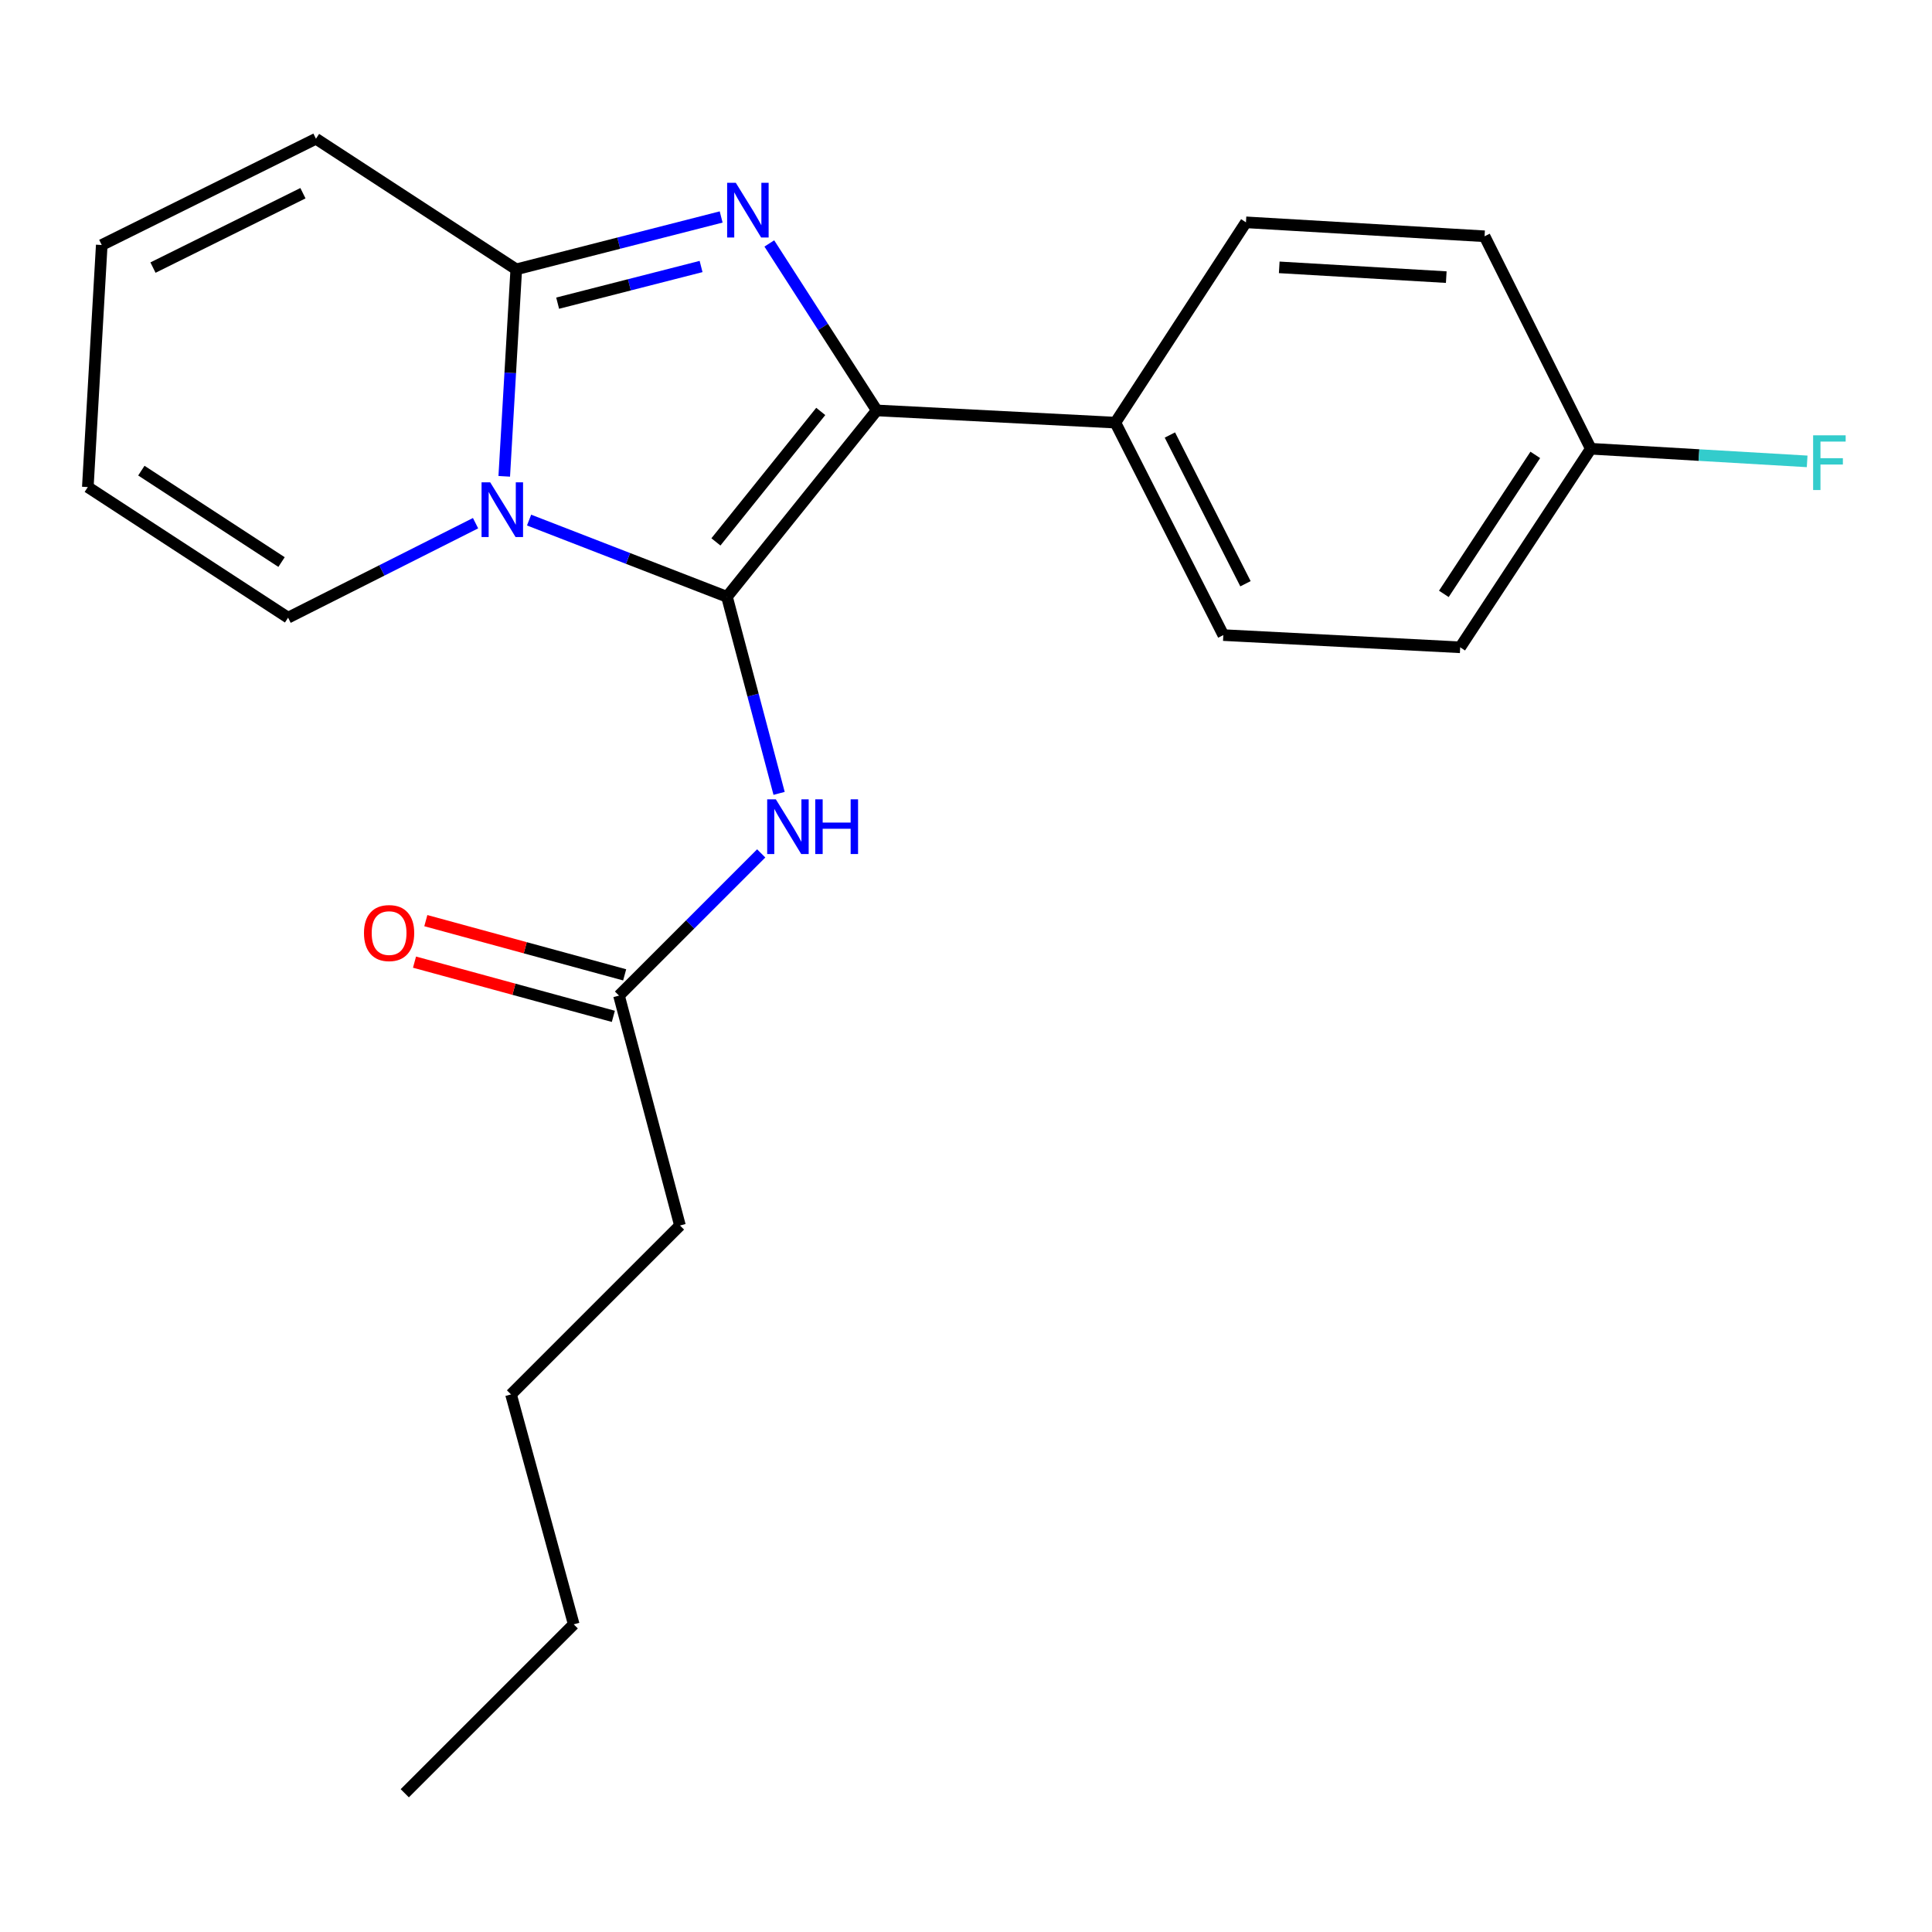 <?xml version='1.0' encoding='iso-8859-1'?>
<svg version='1.1' baseProfile='full'
              xmlns='http://www.w3.org/2000/svg'
                      xmlns:rdkit='http://www.rdkit.org/xml'
                      xmlns:xlink='http://www.w3.org/1999/xlink'
                  xml:space='preserve'
width='1000px' height='1000px' viewBox='0 0 1000 1000'>
<!-- END OF HEADER -->
<rect style='opacity:1.0;fill:#FFFFFF;stroke:none' width='1000' height='1000' x='0' y='0'> </rect>
<path class='bond-0' d='M 351.944,634.31 L 264.506,721.748' style='fill:none;fill-rule:evenodd;stroke:#000000;stroke-width:6px;stroke-linecap:butt;stroke-linejoin:miter;stroke-opacity:1' />
<path class='bond-1' d='M 351.944,634.31 L 320.395,515.323' style='fill:none;fill-rule:evenodd;stroke:#000000;stroke-width:6px;stroke-linecap:butt;stroke-linejoin:miter;stroke-opacity:1' />
<path class='bond-2' d='M 394.001,441.717 L 357.198,478.52' style='fill:none;fill-rule:evenodd;stroke:#0000FF;stroke-width:6px;stroke-linecap:butt;stroke-linejoin:miter;stroke-opacity:1' />
<path class='bond-2' d='M 357.198,478.52 L 320.395,515.323' style='fill:none;fill-rule:evenodd;stroke:#000000;stroke-width:6px;stroke-linecap:butt;stroke-linejoin:miter;stroke-opacity:1' />
<path class='bond-3' d='M 403.262,410.648 L 389.773,359.773' style='fill:none;fill-rule:evenodd;stroke:#0000FF;stroke-width:6px;stroke-linecap:butt;stroke-linejoin:miter;stroke-opacity:1' />
<path class='bond-3' d='M 389.773,359.773 L 376.283,308.899' style='fill:none;fill-rule:evenodd;stroke:#000000;stroke-width:6px;stroke-linecap:butt;stroke-linejoin:miter;stroke-opacity:1' />
<path class='bond-4' d='M 323.323,504.585 L 271.865,490.552' style='fill:none;fill-rule:evenodd;stroke:#000000;stroke-width:6px;stroke-linecap:butt;stroke-linejoin:miter;stroke-opacity:1' />
<path class='bond-4' d='M 271.865,490.552 L 220.408,476.519' style='fill:none;fill-rule:evenodd;stroke:#FF0000;stroke-width:6px;stroke-linecap:butt;stroke-linejoin:miter;stroke-opacity:1' />
<path class='bond-4' d='M 317.466,526.062 L 266.008,512.029' style='fill:none;fill-rule:evenodd;stroke:#000000;stroke-width:6px;stroke-linecap:butt;stroke-linejoin:miter;stroke-opacity:1' />
<path class='bond-4' d='M 266.008,512.029 L 214.551,497.996' style='fill:none;fill-rule:evenodd;stroke:#FF0000;stroke-width:6px;stroke-linecap:butt;stroke-linejoin:miter;stroke-opacity:1' />
<path class='bond-5' d='M 264.506,721.748 L 296.959,840.747' style='fill:none;fill-rule:evenodd;stroke:#000000;stroke-width:6px;stroke-linecap:butt;stroke-linejoin:miter;stroke-opacity:1' />
<path class='bond-6' d='M 373.271,112.305 L 320.243,125.86' style='fill:none;fill-rule:evenodd;stroke:#0000FF;stroke-width:6px;stroke-linecap:butt;stroke-linejoin:miter;stroke-opacity:1' />
<path class='bond-6' d='M 320.243,125.86 L 267.215,139.415' style='fill:none;fill-rule:evenodd;stroke:#000000;stroke-width:6px;stroke-linecap:butt;stroke-linejoin:miter;stroke-opacity:1' />
<path class='bond-6' d='M 362.876,137.939 L 325.756,147.428' style='fill:none;fill-rule:evenodd;stroke:#0000FF;stroke-width:6px;stroke-linecap:butt;stroke-linejoin:miter;stroke-opacity:1' />
<path class='bond-6' d='M 325.756,147.428 L 288.637,156.917' style='fill:none;fill-rule:evenodd;stroke:#000000;stroke-width:6px;stroke-linecap:butt;stroke-linejoin:miter;stroke-opacity:1' />
<path class='bond-7' d='M 398.198,126.011 L 426,169.222' style='fill:none;fill-rule:evenodd;stroke:#0000FF;stroke-width:6px;stroke-linecap:butt;stroke-linejoin:miter;stroke-opacity:1' />
<path class='bond-7' d='M 426,169.222 L 453.802,212.433' style='fill:none;fill-rule:evenodd;stroke:#000000;stroke-width:6px;stroke-linecap:butt;stroke-linejoin:miter;stroke-opacity:1' />
<path class='bond-8' d='M 376.283,308.899 L 325.067,289.045' style='fill:none;fill-rule:evenodd;stroke:#000000;stroke-width:6px;stroke-linecap:butt;stroke-linejoin:miter;stroke-opacity:1' />
<path class='bond-8' d='M 325.067,289.045 L 273.85,269.191' style='fill:none;fill-rule:evenodd;stroke:#0000FF;stroke-width:6px;stroke-linecap:butt;stroke-linejoin:miter;stroke-opacity:1' />
<path class='bond-9' d='M 376.283,308.899 L 453.802,212.433' style='fill:none;fill-rule:evenodd;stroke:#000000;stroke-width:6px;stroke-linecap:butt;stroke-linejoin:miter;stroke-opacity:1' />
<path class='bond-9' d='M 370.558,280.484 L 424.822,212.958' style='fill:none;fill-rule:evenodd;stroke:#000000;stroke-width:6px;stroke-linecap:butt;stroke-linejoin:miter;stroke-opacity:1' />
<path class='bond-10' d='M 453.802,212.433 L 577.303,218.752' style='fill:none;fill-rule:evenodd;stroke:#000000;stroke-width:6px;stroke-linecap:butt;stroke-linejoin:miter;stroke-opacity:1' />
<path class='bond-11' d='M 260.995,246.544 L 264.105,192.98' style='fill:none;fill-rule:evenodd;stroke:#0000FF;stroke-width:6px;stroke-linecap:butt;stroke-linejoin:miter;stroke-opacity:1' />
<path class='bond-11' d='M 264.105,192.98 L 267.215,139.415' style='fill:none;fill-rule:evenodd;stroke:#000000;stroke-width:6px;stroke-linecap:butt;stroke-linejoin:miter;stroke-opacity:1' />
<path class='bond-12' d='M 246.148,270.798 L 197.633,295.253' style='fill:none;fill-rule:evenodd;stroke:#0000FF;stroke-width:6px;stroke-linecap:butt;stroke-linejoin:miter;stroke-opacity:1' />
<path class='bond-12' d='M 197.633,295.253 L 149.118,319.708' style='fill:none;fill-rule:evenodd;stroke:#000000;stroke-width:6px;stroke-linecap:butt;stroke-linejoin:miter;stroke-opacity:1' />
<path class='bond-13' d='M 267.215,139.415 L 163.539,71.815' style='fill:none;fill-rule:evenodd;stroke:#000000;stroke-width:6px;stroke-linecap:butt;stroke-linejoin:miter;stroke-opacity:1' />
<path class='bond-14' d='M 163.539,71.815 L 52.665,126.813' style='fill:none;fill-rule:evenodd;stroke:#000000;stroke-width:6px;stroke-linecap:butt;stroke-linejoin:miter;stroke-opacity:1' />
<path class='bond-14' d='M 156.8,100.007 L 79.188,138.506' style='fill:none;fill-rule:evenodd;stroke:#000000;stroke-width:6px;stroke-linecap:butt;stroke-linejoin:miter;stroke-opacity:1' />
<path class='bond-15' d='M 52.665,126.813 L 45.455,252.107' style='fill:none;fill-rule:evenodd;stroke:#000000;stroke-width:6px;stroke-linecap:butt;stroke-linejoin:miter;stroke-opacity:1' />
<path class='bond-16' d='M 45.455,252.107 L 149.118,319.708' style='fill:none;fill-rule:evenodd;stroke:#000000;stroke-width:6px;stroke-linecap:butt;stroke-linejoin:miter;stroke-opacity:1' />
<path class='bond-16' d='M 73.164,243.6 L 145.729,290.921' style='fill:none;fill-rule:evenodd;stroke:#000000;stroke-width:6px;stroke-linecap:butt;stroke-linejoin:miter;stroke-opacity:1' />
<path class='bond-17' d='M 755.79,335.043 L 823.403,232.27' style='fill:none;fill-rule:evenodd;stroke:#000000;stroke-width:6px;stroke-linecap:butt;stroke-linejoin:miter;stroke-opacity:1' />
<path class='bond-17' d='M 747.334,307.392 L 794.663,235.451' style='fill:none;fill-rule:evenodd;stroke:#000000;stroke-width:6px;stroke-linecap:butt;stroke-linejoin:miter;stroke-opacity:1' />
<path class='bond-18' d='M 755.79,335.043 L 633.192,328.724' style='fill:none;fill-rule:evenodd;stroke:#000000;stroke-width:6px;stroke-linecap:butt;stroke-linejoin:miter;stroke-opacity:1' />
<path class='bond-19' d='M 823.403,232.27 L 768.405,122.299' style='fill:none;fill-rule:evenodd;stroke:#000000;stroke-width:6px;stroke-linecap:butt;stroke-linejoin:miter;stroke-opacity:1' />
<path class='bond-20' d='M 823.403,232.27 L 879.391,235.539' style='fill:none;fill-rule:evenodd;stroke:#000000;stroke-width:6px;stroke-linecap:butt;stroke-linejoin:miter;stroke-opacity:1' />
<path class='bond-20' d='M 879.391,235.539 L 935.379,238.808' style='fill:none;fill-rule:evenodd;stroke:#33CCCC;stroke-width:6px;stroke-linecap:butt;stroke-linejoin:miter;stroke-opacity:1' />
<path class='bond-21' d='M 768.405,122.299 L 644.904,115.076' style='fill:none;fill-rule:evenodd;stroke:#000000;stroke-width:6px;stroke-linecap:butt;stroke-linejoin:miter;stroke-opacity:1' />
<path class='bond-21' d='M 748.58,143.439 L 662.129,138.383' style='fill:none;fill-rule:evenodd;stroke:#000000;stroke-width:6px;stroke-linecap:butt;stroke-linejoin:miter;stroke-opacity:1' />
<path class='bond-22' d='M 644.904,115.076 L 577.303,218.752' style='fill:none;fill-rule:evenodd;stroke:#000000;stroke-width:6px;stroke-linecap:butt;stroke-linejoin:miter;stroke-opacity:1' />
<path class='bond-23' d='M 577.303,218.752 L 633.192,328.724' style='fill:none;fill-rule:evenodd;stroke:#000000;stroke-width:6px;stroke-linecap:butt;stroke-linejoin:miter;stroke-opacity:1' />
<path class='bond-23' d='M 605.532,225.162 L 644.654,302.142' style='fill:none;fill-rule:evenodd;stroke:#000000;stroke-width:6px;stroke-linecap:butt;stroke-linejoin:miter;stroke-opacity:1' />
<path class='bond-24' d='M 296.959,840.747 L 209.508,928.185' style='fill:none;fill-rule:evenodd;stroke:#000000;stroke-width:6px;stroke-linecap:butt;stroke-linejoin:miter;stroke-opacity:1' />
<path  class='atom-1' d='M 401.572 413.726
L 410.852 428.726
Q 411.772 430.206, 413.252 432.886
Q 414.732 435.566, 414.812 435.726
L 414.812 413.726
L 418.572 413.726
L 418.572 442.046
L 414.692 442.046
L 404.732 425.646
Q 403.572 423.726, 402.332 421.526
Q 401.132 419.326, 400.772 418.646
L 400.772 442.046
L 397.092 442.046
L 397.092 413.726
L 401.572 413.726
' fill='#0000FF'/>
<path  class='atom-1' d='M 421.972 413.726
L 425.812 413.726
L 425.812 425.766
L 440.292 425.766
L 440.292 413.726
L 444.132 413.726
L 444.132 442.046
L 440.292 442.046
L 440.292 428.966
L 425.812 428.966
L 425.812 442.046
L 421.972 442.046
L 421.972 413.726
' fill='#0000FF'/>
<path  class='atom-3' d='M 188.395 482.951
Q 188.395 476.151, 191.755 472.351
Q 195.115 468.551, 201.395 468.551
Q 207.675 468.551, 211.035 472.351
Q 214.395 476.151, 214.395 482.951
Q 214.395 489.831, 210.995 493.751
Q 207.595 497.631, 201.395 497.631
Q 195.155 497.631, 191.755 493.751
Q 188.395 489.871, 188.395 482.951
M 201.395 494.431
Q 205.715 494.431, 208.035 491.551
Q 210.395 488.631, 210.395 482.951
Q 210.395 477.391, 208.035 474.591
Q 205.715 471.751, 201.395 471.751
Q 197.075 471.751, 194.715 474.551
Q 192.395 477.351, 192.395 482.951
Q 192.395 488.671, 194.715 491.551
Q 197.075 494.431, 201.395 494.431
' fill='#FF0000'/>
<path  class='atom-5' d='M 380.845 94.609
L 390.125 109.609
Q 391.045 111.089, 392.525 113.769
Q 394.005 116.449, 394.085 116.609
L 394.085 94.609
L 397.845 94.609
L 397.845 122.929
L 393.965 122.929
L 384.005 106.529
Q 382.845 104.609, 381.605 102.409
Q 380.405 100.209, 380.045 99.529
L 380.045 122.929
L 376.365 122.929
L 376.365 94.609
L 380.845 94.609
' fill='#0000FF'/>
<path  class='atom-8' d='M 253.732 249.659
L 263.012 264.659
Q 263.932 266.139, 265.412 268.819
Q 266.892 271.499, 266.972 271.659
L 266.972 249.659
L 270.732 249.659
L 270.732 277.979
L 266.852 277.979
L 256.892 261.579
Q 255.732 259.659, 254.492 257.459
Q 253.292 255.259, 252.932 254.579
L 252.932 277.979
L 249.252 277.979
L 249.252 249.659
L 253.732 249.659
' fill='#0000FF'/>
<path  class='atom-20' d='M 938.471 225.32
L 955.311 225.32
L 955.311 228.56
L 942.271 228.56
L 942.271 237.16
L 953.871 237.16
L 953.871 240.44
L 942.271 240.44
L 942.271 253.64
L 938.471 253.64
L 938.471 225.32
' fill='#33CCCC'/>
</svg>

